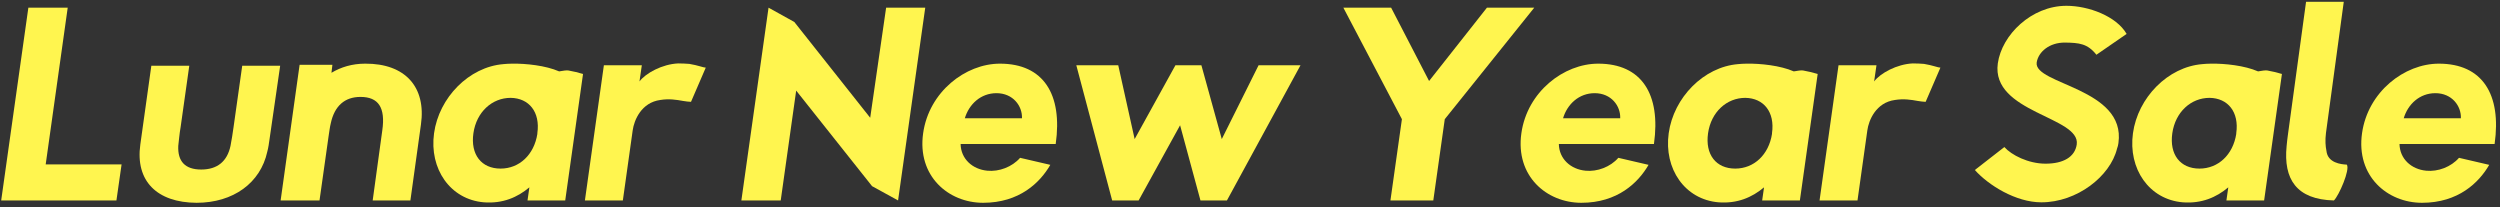 <?xml version="1.0" encoding="UTF-8"?><svg width="555px" height="46px" version="1.1" xmlns="http://www.w3.org/2000/svg" xmlns:xlink="http://www.w3.org/1999/xlink"><rect width="100%" height="100%" fill="#333333" stroke="none"/><title>Lunar New Year Sale备份</title><g id="页面-1" stroke="none" stroke-width="1" fill="none" fill-rule="evenodd"><g id="Lunar-New-Year-Sale备份" transform="translate(0.264, 0.404)" fill="#FFF54F" fill-rule="nonzero"><polygon id="路径" points="14.768 1.3 6.032 1.3 0 44.096 25.584 44.096 26.728 36.088 9.88 36.088"/><path d="M41.756,14.196 L33.332,14.196 L30.888,31.668 C29.744,39.78 34.58,44.564 43.368,44.616 C51.532,44.616 57.564,40.196 59.072,33.28 C59.332,32.344 59.436,31.408 59.592,30.368 L61.932,14.196 L53.508,14.196 L51.584,27.82 C51.376,29.276 51.168,30.68 50.908,31.98 C50.18,35.412 47.996,37.232 44.408,37.232 C40.82,37.232 39.156,35.412 39.312,31.98 C39.468,30.68 39.572,29.276 39.832,27.82 L41.756,14.196 Z" id="路径"/><path d="M70.668,44.096 L72.696,29.744 C72.852,28.756 72.956,27.82 73.164,26.988 C73.996,23.088 76.284,21.112 79.768,21.112 C83.772,21.112 85.332,23.504 84.604,28.548 L82.472,44.096 L90.844,44.096 L93.184,27.248 C94.38,18.928 89.7,13.676 80.808,13.728 C77.896,13.728 75.4,14.508 73.32,15.756 L73.528,13.988 L66.248,13.988 L62.036,44.096 L70.668,44.096 Z" id="路径"/><path d="M104.832,29.172 C105.508,24.44 108.992,21.32 113.1,21.32 C117.156,21.372 119.704,24.44 119.028,29.172 L119.028,29.328 C118.3,33.956 115.024,37.024 110.864,37.024 C106.6,37.024 104.156,33.904 104.832,29.172 Z M129.168,16.016 C128.18,15.704 127.036,15.444 125.892,15.236 C125.476,15.184 124.748,15.288 123.864,15.444 C120.9,14.144 116.48,13.676 113.412,13.728 C112.684,13.728 112.06,13.78 111.488,13.832 C103.844,14.456 97.188,21.268 96.096,29.172 C95.004,37.076 99.684,43.888 107.172,44.512 C111.332,44.824 114.608,43.42 117.26,41.184 L116.844,44.096 L125.216,44.096 L129.168,16.016 Z" id="形状"/><path d="M142.22,14.092 L133.796,14.092 L129.584,44.096 L138.008,44.096 L140.192,28.548 C140.504,26.26 142.116,22.36 146.328,21.788 C148.252,21.476 149.916,21.736 151.32,21.996 C152.048,22.1 152.62,22.204 153.14,22.204 L156.416,14.612 C155.896,14.612 154.7,14.092 152.776,13.78 C152.048,13.728 151.216,13.676 150.28,13.676 C146.744,13.832 143.052,15.86 141.7,17.68 L142.22,14.092 Z" id="路径"/><polygon id="路径" points="164.32 44.096 173.056 44.096 176.488 19.708 193.336 40.924 199.108 44.096 205.14 1.3 196.456 1.3 192.92 25.74 176.072 4.472 170.352 1.3"/><path d="M213.928,25.844 C214.864,22.724 217.464,20.28 220.948,20.28 C224.64,20.28 226.72,23.14 226.616,25.844 L213.928,25.844 Z M226.2,34.632 C224.432,36.66 221.52,37.752 218.92,37.492 C215.592,37.18 213.044,34.84 212.992,31.564 L234.104,31.564 C235.664,20.54 231.4,13.728 221.728,13.728 C214.084,13.728 205.972,19.968 204.672,29.172 C203.32,38.688 210.288,44.616 217.984,44.616 C226.044,44.616 230.62,40.144 232.908,36.192 L226.2,34.632 Z" id="形状"/><polygon id="路径" points="252.512 44.096 261.716 27.404 266.24 44.096 272.116 44.096 288.444 14.092 279.136 14.092 270.972 30.472 266.448 14.092 260.676 14.092 251.628 30.472 247.988 14.092 238.68 14.092 246.636 44.096"/><polygon id="路径" points="329.836 1.3 316.992 17.576 308.568 1.3 297.96 1.3 310.96 26.052 308.412 44.096 317.928 44.096 320.476 26.052 340.34 1.3"/><path d="M346.736,25.844 C347.672,22.724 350.272,20.28 353.756,20.28 C357.448,20.28 359.528,23.14 359.424,25.844 L346.736,25.844 Z M359.008,34.632 C357.24,36.66 354.328,37.752 351.728,37.492 C348.4,37.18 345.852,34.84 345.8,31.564 L366.912,31.564 C368.472,20.54 364.208,13.728 354.536,13.728 C346.892,13.728 338.78,19.968 337.48,29.172 C336.128,38.688 343.096,44.616 350.792,44.616 C358.852,44.616 363.428,40.144 365.716,36.192 L359.008,34.632 Z" id="形状"/><path d="M378.924,29.172 C379.6,24.44 383.084,21.32 387.192,21.32 C391.248,21.372 393.796,24.44 393.12,29.172 L393.12,29.328 C392.392,33.956 389.116,37.024 384.956,37.024 C380.692,37.024 378.248,33.904 378.924,29.172 Z M403.26,16.016 C402.272,15.704 401.128,15.444 399.984,15.236 C399.568,15.184 398.84,15.288 397.956,15.444 C394.992,14.144 390.572,13.676 387.504,13.728 C386.776,13.728 386.152,13.78 385.58,13.832 C377.936,14.456 371.28,21.268 370.188,29.172 C369.096,37.076 373.776,43.888 381.264,44.512 C385.424,44.824 388.7,43.42 391.352,41.184 L390.936,44.096 L399.308,44.096 L403.26,16.016 Z" id="形状"/><path d="M416.312,14.092 L407.888,14.092 L403.676,44.096 L412.1,44.096 L414.284,28.548 C414.596,26.26 416.208,22.36 420.42,21.788 C422.344,21.476 424.008,21.736 425.412,21.996 C426.14,22.1 426.712,22.204 427.232,22.204 L430.508,14.612 C429.988,14.612 428.792,14.092 426.868,13.78 C426.14,13.728 425.308,13.676 424.372,13.676 C420.836,13.832 417.144,15.86 415.792,17.68 L416.312,14.092 Z" id="路径"/><path d="M465.14,11.752 L471.848,7.124 C469.56,3.172 463.372,0.884 458.484,0.884 C450.736,0.884 444.132,7.332 443.248,13.676 C441.74,24.648 461.656,25.48 460.772,31.668 C460.356,34.476 457.756,35.932 453.856,35.932 C450.008,35.932 446.264,34.008 444.704,32.24 L438.152,37.336 C441.168,40.716 447.252,44.512 452.92,44.512 C460.824,44.512 468.208,38.74 469.716,32.604 C469.872,32.188 469.976,31.772 470.028,31.356 C471.744,19.136 451.204,18.356 451.88,13.468 C452.244,11.128 454.688,8.996 458.224,9.048 C461.292,9.1 463.164,9.256 465.14,11.752 Z" id="路径"/><path d="M481.988,29.172 C482.664,24.44 486.148,21.32 490.256,21.32 C494.312,21.372 496.86,24.44 496.184,29.172 L496.184,29.328 C495.456,33.956 492.18,37.024 488.02,37.024 C483.756,37.024 481.312,33.904 481.988,29.172 Z M506.324,16.016 C505.336,15.704 504.192,15.444 503.048,15.236 C502.632,15.184 501.904,15.288 501.02,15.444 C498.056,14.144 493.636,13.676 490.568,13.728 C489.84,13.728 489.216,13.78 488.644,13.832 C481,14.456 474.344,21.268 473.252,29.172 C472.16,37.076 476.84,43.888 484.328,44.512 C488.488,44.824 491.764,43.42 494.416,41.184 L494,44.096 L502.372,44.096 L506.324,16.016 Z" id="形状"/><path d="M517.868,44.096 C518.96,43.056 521.508,37.232 520.728,36.14 C519.48,36.088 516.464,35.776 516.204,33.072 C515.996,32.084 515.892,30.784 516.1,29.12 L520.052,0 L511.68,0 L507.676,29.328 C507.52,30.264 507.468,31.148 507.364,32.032 C506.636,39.364 509.548,43.888 517.868,44.096 Z" id="路径"/><path d="M533.364,25.844 C534.3,22.724 536.9,20.28 540.384,20.28 C544.076,20.28 546.156,23.14 546.052,25.844 L533.364,25.844 Z M545.636,34.632 C543.868,36.66 540.956,37.752 538.356,37.492 C535.028,37.18 532.48,34.84 532.428,31.564 L553.54,31.564 C555.1,20.54 550.836,13.728 541.164,13.728 C533.52,13.728 525.408,19.968 524.108,29.172 C522.756,38.688 529.724,44.616 537.42,44.616 C545.48,44.616 550.056,40.144 552.344,36.192 L545.636,34.632 Z" id="形状"/></g></g></svg>